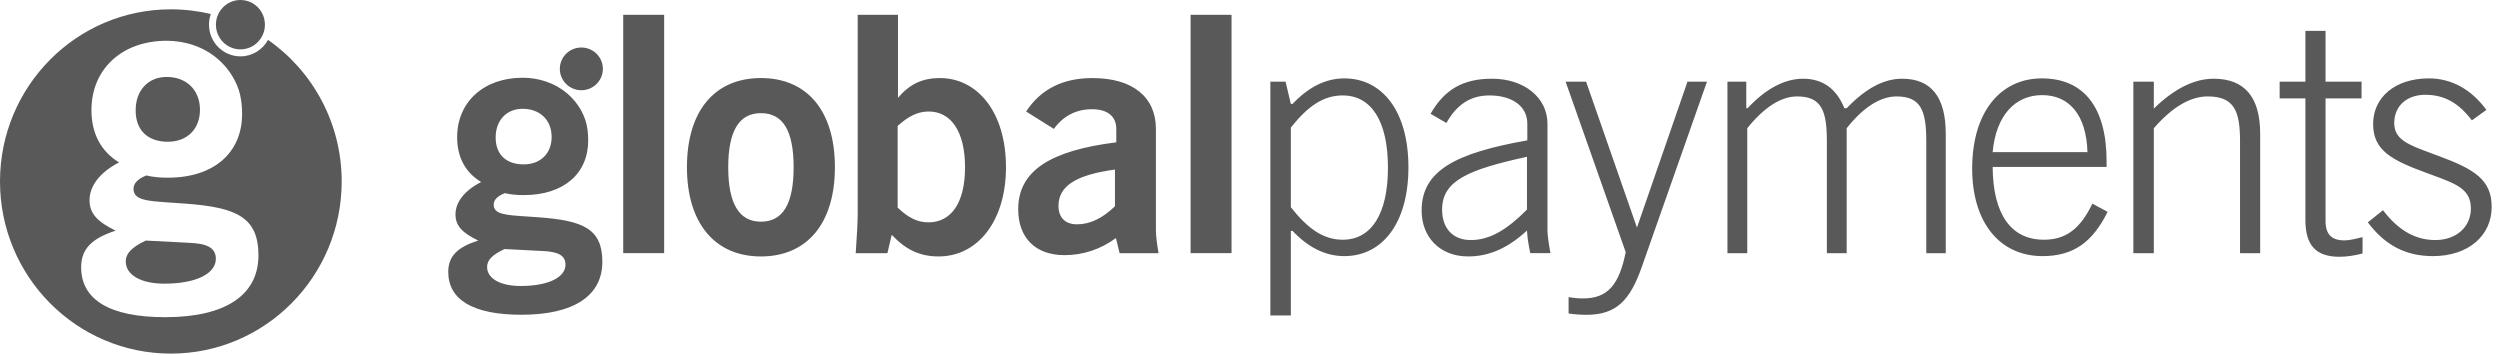 <svg width="289" height="41" viewBox="0 0 289 41" fill="none" xmlns="http://www.w3.org/2000/svg">
<g clip-path="url(#clip0_803_235)">
<path d="M27.793 5.707C29.357 5.707 30.625 4.429 30.625 2.853C30.625 1.278 29.357 0 27.793 0C26.229 0 24.961 1.278 24.961 2.853C24.961 4.429 26.229 5.707 27.793 5.707Z" fill="#595959"/>
<path d="M19.399 16.386C21.631 16.386 23.117 14.927 23.117 12.687C23.117 10.438 21.585 8.895 19.27 8.895C17.167 8.895 15.682 10.391 15.682 12.771C15.682 15.067 17.084 16.386 19.399 16.386Z" fill="#595959"/>
<path d="M21.89 28.07L16.853 27.809C15.276 28.562 14.538 29.269 14.538 30.235C14.538 31.732 16.198 32.791 19.002 32.791C22.812 32.791 24.952 31.555 24.952 29.928C24.952 28.646 23.947 28.153 21.89 28.07Z" fill="#595959"/>
<path d="M30.985 4.61C30.367 5.744 29.168 6.515 27.794 6.515C25.792 6.515 24.159 4.88 24.159 2.853C24.159 2.426 24.233 2.008 24.371 1.627C22.886 1.264 21.336 1.078 19.741 1.078C8.846 1.078 0 9.982 0 20.978C0 31.973 8.846 40.877 19.75 40.877C30.653 40.877 39.499 31.964 39.499 20.978C39.499 14.193 36.123 8.198 30.985 4.61ZM19.095 36.667C12.665 36.667 9.381 34.641 9.381 30.895C9.381 28.739 10.654 27.549 13.366 26.666C11.309 25.653 10.35 24.723 10.35 23.143C10.35 21.507 11.531 19.927 13.763 18.775C11.66 17.492 10.571 15.419 10.571 12.733C10.571 8.012 14.067 4.712 19.279 4.712C21.419 4.712 23.541 5.409 25.174 6.813C26.253 7.742 27.102 8.96 27.572 10.317C27.886 11.237 27.987 12.213 27.987 13.18C27.987 17.632 24.749 20.541 19.408 20.541C18.449 20.541 17.619 20.457 16.918 20.281C15.912 20.68 15.433 21.21 15.433 21.823C15.433 23.366 17.536 23.236 21.475 23.543C27.378 23.98 29.878 25.132 29.878 29.538C29.86 34.064 26.142 36.667 19.095 36.667Z" fill="#595959"/>
<path fill-rule="evenodd" clip-rule="evenodd" d="M76.776 29.265H72.043V1.708H76.776V29.265ZM69.692 7.961C69.692 9.326 68.578 10.431 67.204 10.431C65.829 10.431 64.716 9.326 64.716 7.961C64.716 6.597 65.829 5.492 67.204 5.492C68.578 5.492 69.692 6.597 69.692 7.961ZM60.534 19.001C62.475 19.001 63.769 17.755 63.769 15.826C63.769 13.899 62.437 12.576 60.42 12.576C58.592 12.576 57.298 13.861 57.298 15.902C57.298 17.867 58.517 19.001 60.534 19.001ZM56.309 30.867C56.309 32.152 57.755 33.06 60.192 33.06C63.504 33.06 65.369 32.002 65.369 30.603C65.369 29.507 64.493 29.091 62.705 29.016L58.327 28.789C56.956 29.431 56.309 30.036 56.309 30.867ZM52.655 24.783C52.655 23.384 53.682 22.024 55.624 21.041C53.797 19.946 52.845 18.169 52.845 15.864C52.845 11.82 55.89 8.986 60.42 8.986C62.279 8.986 64.129 9.581 65.551 10.787C66.491 11.582 67.23 12.625 67.634 13.786C67.909 14.572 67.995 15.414 67.995 16.242C67.995 20.059 65.178 22.554 60.534 22.554C59.697 22.554 58.973 22.478 58.364 22.326C57.489 22.667 57.07 23.12 57.07 23.649C57.07 24.775 58.394 24.861 60.899 25.024C61.338 25.053 61.813 25.084 62.323 25.123C67.462 25.501 69.631 26.483 69.631 30.263C69.631 34.156 66.396 36.385 60.268 36.385C54.673 36.385 51.818 34.646 51.818 31.434C51.818 29.582 52.921 28.562 55.281 27.806C53.492 26.938 52.655 26.143 52.655 24.783ZM87.963 25.627C90.521 25.627 91.743 23.542 91.743 19.335C91.743 15.127 90.521 13.08 87.963 13.08C85.444 13.08 84.183 15.127 84.183 19.335C84.183 23.542 85.444 25.627 87.963 25.627ZM87.963 9.023C93.308 9.023 96.515 12.815 96.515 19.335C96.515 25.854 93.27 29.646 87.963 29.646C82.656 29.646 79.411 25.816 79.411 19.335C79.411 12.815 82.618 9.023 87.963 9.023ZM111.558 19.335C111.558 23.466 109.955 25.703 107.32 25.703C106.022 25.703 104.953 25.134 103.769 23.997V14.558C104.991 13.459 106.06 12.89 107.358 12.89C109.916 12.89 111.558 15.165 111.558 19.335ZM99.149 1.709V24.642C99.149 25.589 99.073 27.144 98.92 29.266H102.585L103.082 27.144C104.724 28.887 106.365 29.645 108.504 29.645C113.047 29.645 116.292 25.514 116.292 19.335C116.292 12.929 112.97 9.024 108.656 9.024C106.633 9.024 105.182 9.706 103.807 11.299V1.709H99.149ZM122.361 23.808C122.361 25.135 123.125 25.931 124.499 25.931C125.989 25.931 127.439 25.248 128.89 23.845V19.6C124.461 20.206 122.361 21.457 122.361 23.808ZM129.004 27.523C127.172 28.849 125.186 29.494 123.048 29.494C119.689 29.494 117.704 27.484 117.704 24.186C117.704 19.752 121.407 17.401 129.042 16.454V14.9C129.042 13.46 128.05 12.626 126.217 12.626C124.385 12.626 122.895 13.421 121.827 14.9L118.619 12.891C120.3 10.313 122.858 9.024 126.294 9.024C130.99 9.024 133.624 11.261 133.624 14.9V26.575C133.624 27.258 133.739 28.167 133.93 29.266H129.425L129.004 27.523ZM142.366 29.265H137.632V1.708H142.366V29.265ZM149.222 23.959C151.207 26.461 153.002 27.712 155.216 27.712C158.5 27.712 160.446 24.793 160.446 19.372C160.446 13.952 158.5 11.033 155.216 11.033C153.002 11.033 151.207 12.246 149.222 14.747V23.959ZM146.855 9.441H148.611L149.222 12.018H149.413C151.283 10.047 153.269 9.061 155.407 9.061C159.759 9.061 162.814 12.814 162.814 19.334C162.814 25.854 159.759 29.607 155.407 29.607C153.269 29.607 151.283 28.659 149.413 26.688H149.222V36.468H146.855V9.441ZM166.708 24.224C166.708 20.851 169.8 19.599 176.52 18.122V24.224C174.191 26.574 172.206 27.75 170.03 27.75C167.968 27.75 166.708 26.423 166.708 24.224ZM169.724 29.644C172.167 29.644 174.343 28.66 176.52 26.65C176.558 27.485 176.71 28.356 176.902 29.265H179.231C179.001 28.015 178.887 27.105 178.887 26.611V14.293C178.887 11.336 176.253 9.099 172.473 9.099C169.036 9.099 166.937 10.425 165.371 13.155L167.204 14.217C168.388 12.094 169.991 11.032 172.167 11.032C174.916 11.032 176.558 12.359 176.558 14.293V16.226C168.196 17.703 164.34 19.751 164.34 24.337C164.34 27.409 166.44 29.644 169.724 29.644ZM180.985 9.441H183.352L189.232 26.309L195.073 9.441H197.326L189.804 30.82C188.43 34.761 186.826 36.391 183.39 36.391C182.779 36.391 182.092 36.354 181.329 36.24V34.345C181.939 34.459 182.512 34.497 183.009 34.497C185.872 34.497 187.17 32.905 187.933 29.151L180.985 9.441ZM201.87 9.441H199.693V29.266H201.984V14.823C203.969 12.36 205.916 11.147 207.749 11.147C210.574 11.147 211.185 12.815 211.185 16.302V29.266H213.475V14.823C215.423 12.36 217.409 11.147 219.241 11.147C222.066 11.147 222.677 12.815 222.677 16.302V29.266H224.93V15.468C224.93 11.223 223.25 9.1 219.89 9.1C217.752 9.1 215.652 10.237 213.475 12.511H213.209C212.293 10.237 210.689 9.1 208.437 9.1C206.336 9.1 204.122 10.237 202.023 12.511H201.87V9.441ZM236.078 10.995C232.947 10.995 230.732 13.345 230.351 17.59H241.309C241.194 13.307 239.209 10.995 236.078 10.995ZM243.638 24.489C241.881 28.052 239.629 29.607 236.115 29.607C231.153 29.607 227.983 25.702 227.983 19.485C227.983 12.928 231.267 9.061 236.04 9.061C240.85 9.061 243.522 12.359 243.522 18.651V19.296H230.351C230.389 24.792 232.489 27.711 236.268 27.711C238.826 27.711 240.469 26.461 241.881 23.541L243.638 24.489ZM248.982 9.441H246.614V29.266H248.982V14.823C251.12 12.36 253.218 11.147 255.204 11.147C258.259 11.147 258.947 12.815 258.947 16.302V29.266H261.276V15.468C261.276 11.223 259.48 9.1 255.892 9.1C253.677 9.1 251.349 10.237 248.982 12.55V9.441ZM271.01 27.788C271.545 27.788 272.233 27.636 273.11 27.408V29.304C272.233 29.532 271.316 29.683 270.437 29.683C267.688 29.683 266.504 28.318 266.504 25.437V11.375H263.527V9.442H266.504V3.566H268.834V9.442H272.996V11.375H268.834V25.551C268.834 27.067 269.522 27.788 271.01 27.788ZM285.634 24.111C285.634 26.195 283.992 27.75 281.51 27.75C279.181 27.75 277.195 26.575 275.477 24.299L273.721 25.702C275.707 28.356 278.111 29.607 281.243 29.607C285.365 29.607 288.038 27.22 288.038 23.922C288.038 20.775 286.016 19.562 282.044 18.083C281.724 17.963 281.418 17.85 281.125 17.742C278.366 16.723 276.775 16.136 276.775 14.217C276.775 12.284 278.188 10.958 280.364 10.958C282.579 10.958 284.221 11.905 285.748 13.914L287.428 12.701C285.671 10.313 283.381 9.062 280.783 9.062C276.813 9.062 274.332 11.298 274.332 14.331C274.332 17.363 276.432 18.501 280.479 19.979C280.68 20.053 280.875 20.125 281.065 20.195C283.984 21.264 285.634 21.868 285.634 24.111Z" fill="#595959"/>
</g>
<defs>
<clipPath id="clip0_803_235">
<rect width="288.17" height="41" fill="white"/>
</clipPath>
</defs>
</svg>
